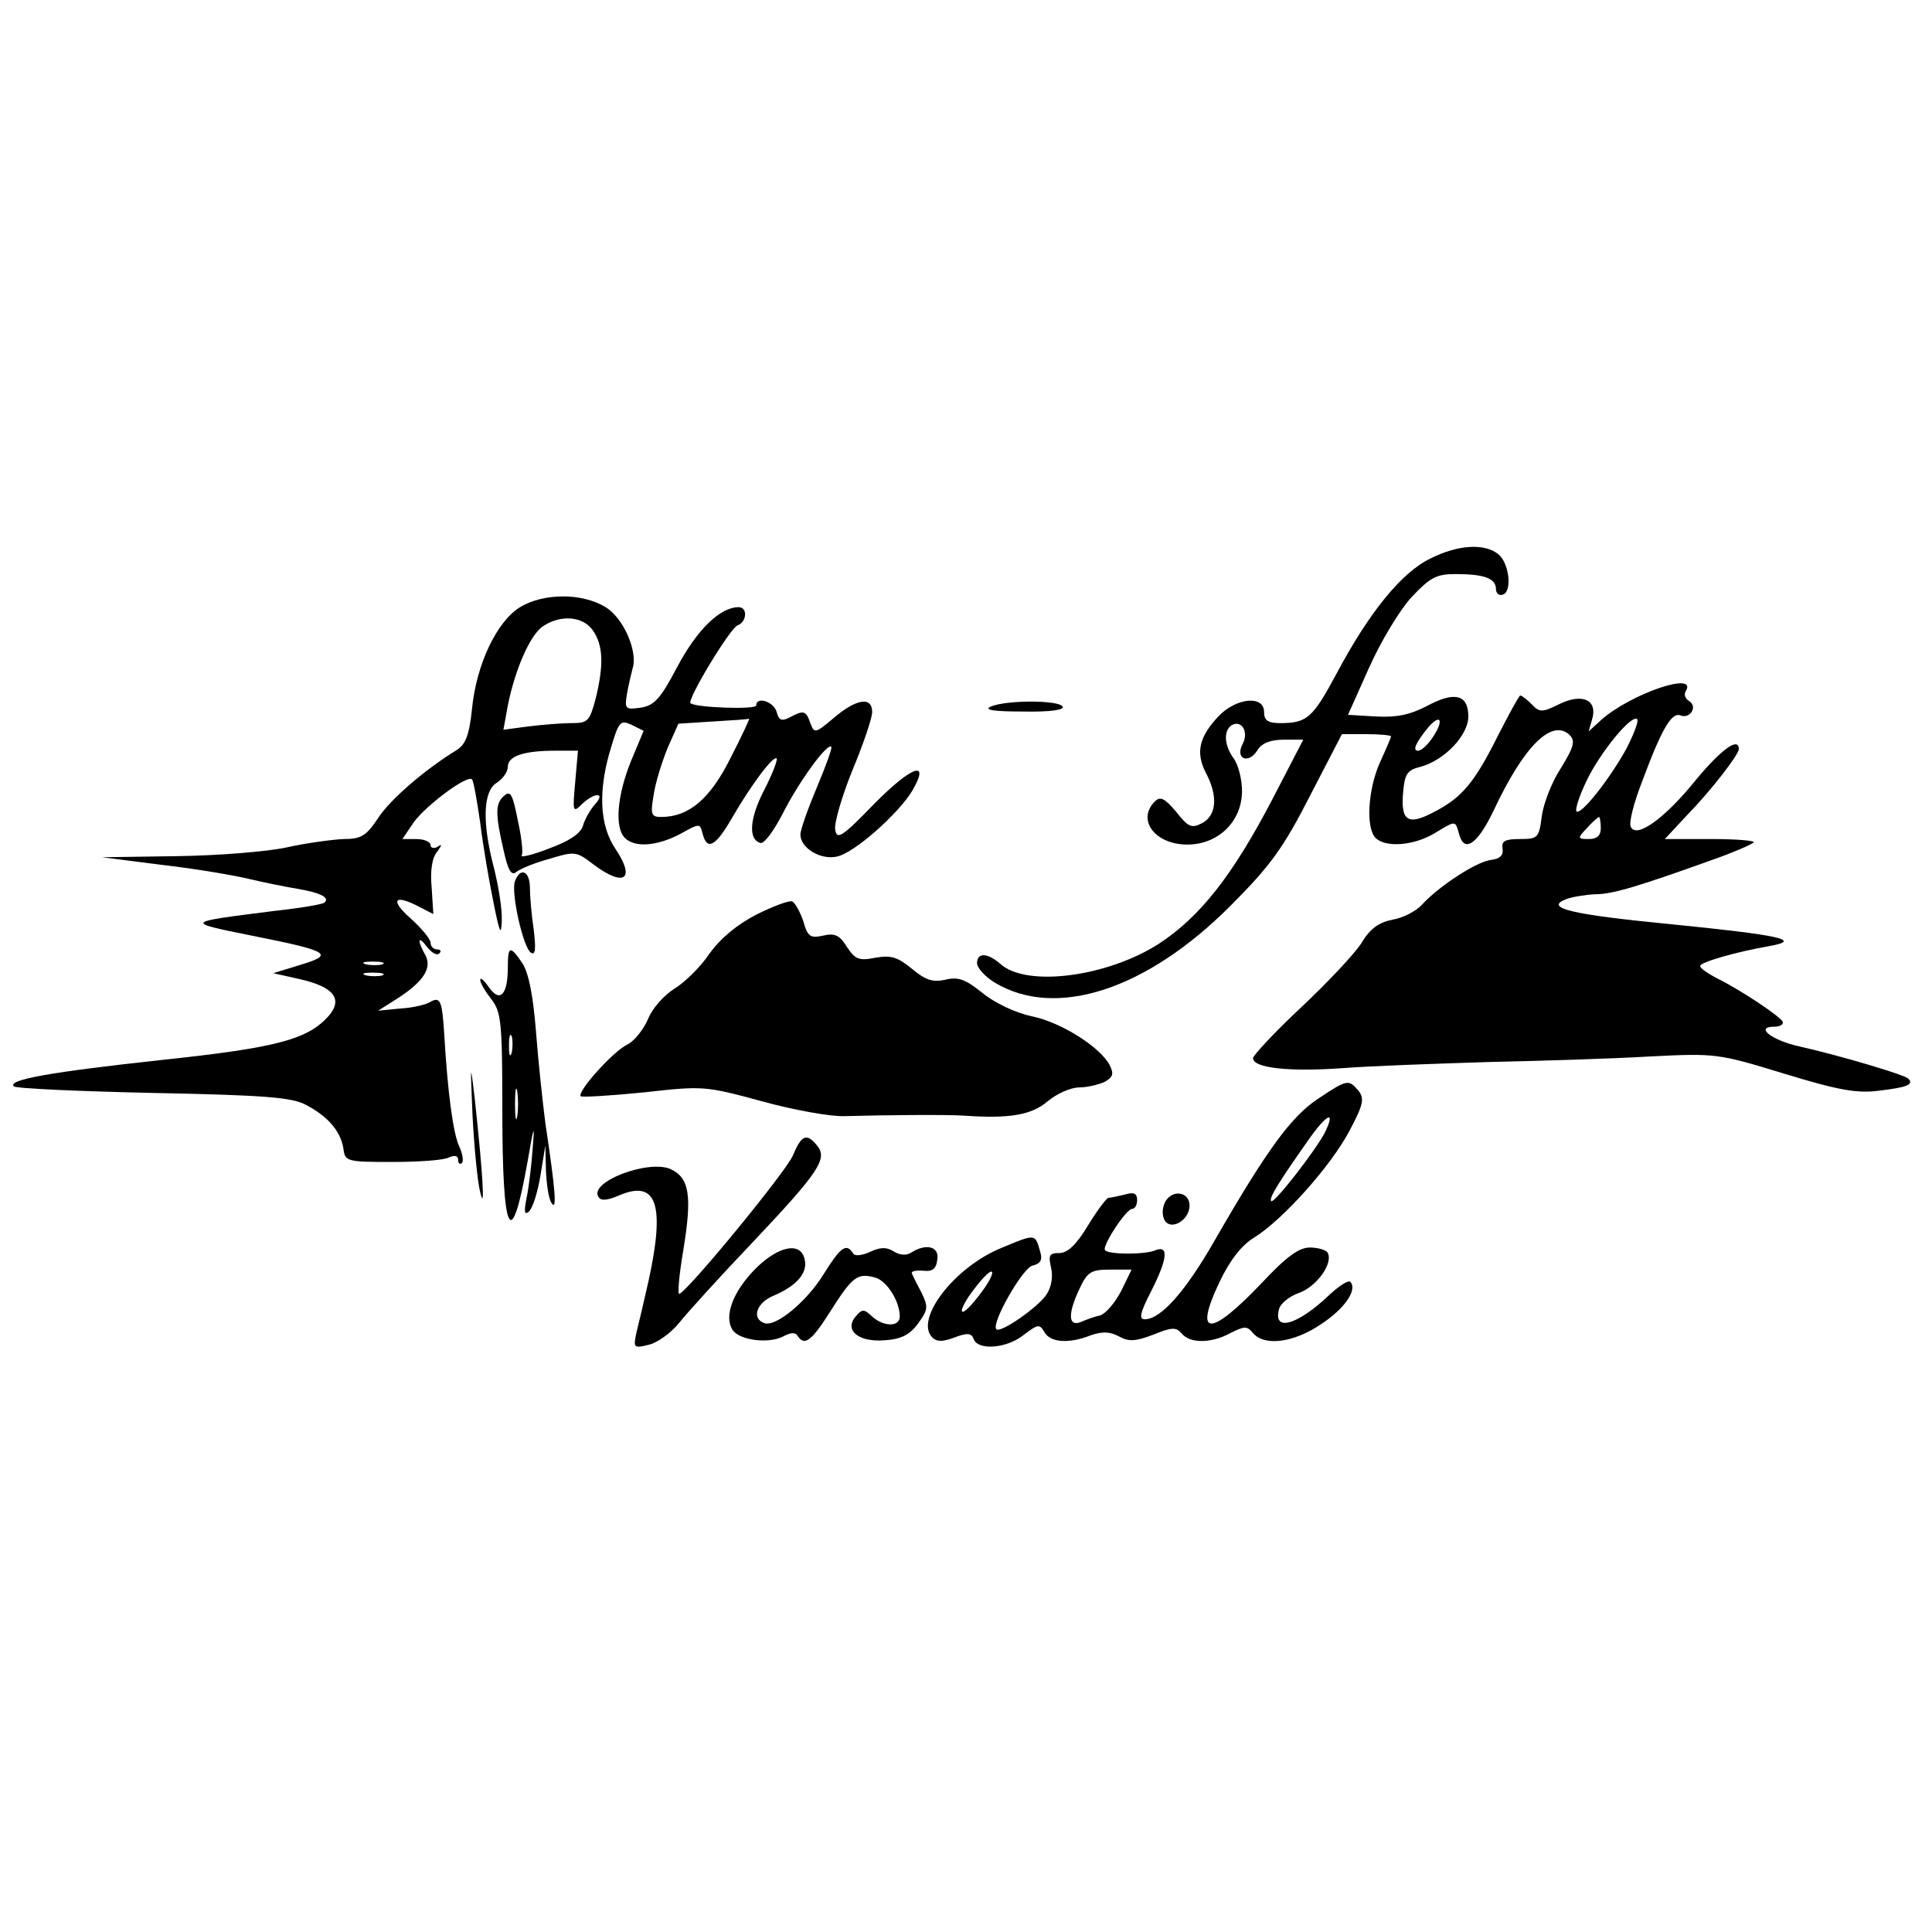 <?xml version="1.0" standalone="no"?>
<!DOCTYPE svg PUBLIC "-//W3C//DTD SVG 20010904//EN"
 "http://www.w3.org/TR/2001/REC-SVG-20010904/DTD/svg10.dtd">
<svg version="1.0" xmlns="http://www.w3.org/2000/svg"
 width="350pt" height="350pt" viewBox="0 0 350 350"
 preserveAspectRatio="xMidYMid meet">
<g transform="translate(0,350) scale(0.1,-0.1)"
fill="#000000" stroke="none">
<path d="M2591 2488 c-52 -25 -111 -98 -169 -207 -44 -82 -54 -91 -103 -91
-22 0 -29 5 -29 20 0 31 -50 26 -82 -7 -36 -38 -42 -66 -24 -102 23 -43 20
-78 -6 -92 -19 -10 -25 -8 -47 20 -21 25 -29 29 -39 19 -33 -33 0 -78 59 -78
56 0 99 42 99 97 0 22 -7 48 -15 59 -17 23 -19 50 -4 60 18 11 32 -12 20 -34
-14 -27 11 -37 27 -11 8 13 24 19 48 19 l35 0 -56 -108 c-72 -138 -131 -213
-206 -262 -94 -60 -240 -79 -287 -36 -23 20 -42 21 -42 1 0 -8 14 -24 32 -35
111 -67 276 -13 428 140 71 71 95 104 143 198 l58 112 45 0 c24 0 44 -2 44 -4
0 -2 -9 -23 -20 -47 -22 -49 -26 -119 -8 -137 18 -18 69 -14 106 8 40 24 38
24 45 0 9 -36 33 -21 63 42 55 117 105 166 137 137 11 -11 9 -21 -15 -60 -17
-26 -32 -65 -35 -88 -5 -39 -7 -41 -40 -41 -27 0 -33 -4 -31 -17 2 -13 -5 -19
-22 -21 -27 -4 -94 -48 -124 -81 -10 -11 -34 -24 -53 -27 -25 -5 -41 -16 -57
-43 -13 -20 -62 -72 -110 -117 -47 -44 -86 -86 -86 -91 0 -18 66 -25 163 -18
51 4 169 8 262 11 94 2 225 6 292 10 121 6 124 6 245 -31 98 -30 132 -36 171
-31 51 6 65 11 54 22 -7 7 -121 41 -196 58 -51 11 -83 36 -47 36 9 0 16 3 16
8 -1 8 -75 58 -122 81 -15 8 -28 17 -28 21 0 7 67 26 125 36 62 11 20 20 -181
40 -175 17 -228 29 -187 45 10 4 34 8 53 9 32 0 78 14 228 68 29 11 55 22 59
26 3 3 -31 6 -77 6 l-84 0 40 43 c44 45 94 110 94 120 0 23 -33 -2 -77 -55
-57 -71 -110 -109 -119 -85 -3 8 6 43 20 79 36 97 54 128 70 122 18 -7 32 16
16 26 -7 4 -10 12 -6 18 22 37 -100 -5 -153 -52 l-23 -21 6 21 c11 35 -16 49
-58 29 -32 -16 -37 -16 -51 -1 -9 9 -18 16 -21 16 -2 0 -20 -33 -40 -72 -43
-86 -65 -113 -118 -140 -46 -24 -59 -15 -54 38 3 32 7 39 32 45 43 12 86 57
86 91 0 40 -25 46 -75 19 -31 -16 -55 -21 -92 -19 l-51 3 38 85 c21 47 55 104
77 128 34 36 45 42 80 42 52 0 73 -8 73 -27 0 -8 6 -13 13 -10 17 6 11 59 -10
74 -25 19 -73 16 -122 -9z m5 -323 c-9 -14 -21 -25 -27 -25 -11 0 -4 15 19 43
22 25 28 12 8 -18z m350 -22 c-31 -56 -82 -120 -90 -113 -3 3 5 28 18 55 24
51 82 122 92 112 3 -3 -6 -27 -20 -54z m-46 -143 c0 -14 -7 -20 -22 -20 -20 0
-21 1 -3 20 10 11 20 20 22 20 1 0 3 -9 3 -20z"/>
<path d="M942 2400 c-42 -26 -79 -103 -87 -185 -5 -48 -12 -64 -28 -74 -57
-35 -120 -89 -142 -123 -22 -33 -31 -38 -63 -38 -20 -1 -66 -7 -102 -15 -36
-8 -126 -15 -200 -16 l-135 -2 110 -14 c61 -7 130 -19 155 -25 25 -6 64 -14
88 -18 42 -7 60 -16 50 -25 -2 -3 -43 -10 -89 -15 -166 -21 -166 -20 -43 -45
141 -28 151 -34 88 -53 l-49 -15 49 -11 c61 -14 78 -36 51 -67 -38 -42 -93
-57 -300 -79 -203 -22 -282 -36 -270 -48 4 -4 118 -9 253 -12 203 -4 252 -8
277 -22 40 -21 62 -48 67 -78 3 -24 5 -25 88 -25 47 0 93 3 103 8 11 5 17 3
17 -4 0 -7 3 -9 7 -6 3 4 1 17 -5 30 -11 23 -21 98 -27 200 -4 65 -7 73 -27
61 -7 -4 -31 -10 -53 -11 l-40 -4 30 19 c51 32 68 57 56 81 -16 28 -14 38 3
15 8 -10 18 -16 22 -11 4 4 2 7 -4 7 -7 0 -12 6 -12 12 0 7 -17 27 -37 45 -37
33 -29 44 17 20 l25 -13 -3 48 c-3 31 1 55 10 65 9 12 9 15 1 9 -7 -4 -13 -2
-13 3 0 6 -12 11 -26 11 l-25 0 21 31 c23 31 97 86 105 77 3 -3 9 -38 15 -79
5 -41 16 -105 24 -144 11 -55 14 -62 15 -33 1 20 -6 63 -14 95 -22 83 -20 140
5 155 11 7 20 20 20 29 0 19 28 29 86 29 l41 0 -5 -57 c-5 -54 -4 -56 12 -40
23 22 44 22 24 0 -9 -10 -19 -28 -22 -39 -4 -14 -25 -28 -61 -41 -30 -12 -53
-17 -50 -13 3 4 0 33 -7 64 -9 46 -13 54 -24 45 -17 -14 -17 -33 -2 -98 8 -37
14 -48 23 -41 7 6 34 17 60 24 46 14 49 14 80 -10 56 -42 77 -27 40 28 -29 43
-32 106 -8 184 14 47 17 50 37 41 l22 -11 -23 -55 c-25 -62 -30 -120 -11 -139
18 -18 58 -15 100 7 36 20 36 20 41 0 8 -30 23 -23 53 29 34 59 75 114 81 108
2 -2 -7 -27 -22 -56 -27 -52 -30 -90 -8 -97 7 -3 25 22 42 55 29 57 80 127 87
119 2 -2 -10 -35 -26 -73 -16 -38 -30 -77 -30 -86 0 -24 36 -46 65 -40 31 5
113 78 138 120 33 57 -2 44 -70 -25 -58 -60 -67 -65 -70 -46 -2 12 12 60 31
107 20 48 36 95 36 106 0 29 -29 24 -70 -11 -33 -28 -35 -28 -42 -9 -8 23 -12
24 -38 10 -14 -7 -19 -5 -23 10 -5 19 -37 29 -37 12 0 -8 -110 -4 -119 4 -7 6
71 135 85 141 17 6 19 33 2 33 -34 0 -76 -42 -111 -108 -31 -59 -42 -70 -66
-74 -28 -4 -30 -3 -25 26 3 17 8 37 10 45 10 31 -17 92 -49 111 -42 26 -112
26 -155 0z m132 -42 c19 -27 20 -63 5 -124 -11 -41 -14 -44 -44 -44 -18 0 -53
-3 -78 -6 l-45 -6 8 44 c13 65 40 127 63 143 32 22 73 19 91 -7z m250 -230
c-37 -75 -76 -108 -126 -108 -18 0 -20 4 -14 39 3 22 15 60 25 85 l20 45 63 4
c35 2 64 4 65 5 2 1 -13 -31 -33 -70z m-631 -375 c-7 -2 -21 -2 -30 0 -10 3
-4 5 12 5 17 0 24 -2 18 -5z m0 -20 c-7 -2 -21 -2 -30 0 -10 3 -4 5 12 5 17 0
24 -2 18 -5z"/>
<path d="M1795 2220 c-14 -6 5 -9 58 -9 50 -1 76 3 72 9 -7 12 -102 12 -130 0z"/>
<path d="M933 1904 c-8 -20 15 -122 29 -130 8 -5 9 7 5 41 -4 26 -7 61 -7 76
0 31 -17 39 -27 13z"/>
<path d="M1370 1843 c-35 -18 -65 -43 -85 -71 -16 -24 -45 -52 -63 -63 -18
-11 -40 -35 -48 -55 -8 -19 -25 -40 -37 -46 -26 -12 -92 -86 -85 -94 3 -2 54
1 114 7 107 12 111 12 214 -16 58 -16 125 -28 150 -27 68 2 181 3 215 1 84 -6
124 1 153 26 17 14 42 25 57 25 14 0 35 5 46 10 16 9 17 15 9 31 -18 33 -88
77 -141 88 -29 6 -67 24 -89 42 -31 25 -44 30 -68 24 -23 -5 -36 0 -60 20 -26
21 -37 25 -66 20 -30 -6 -37 -3 -52 20 -13 21 -22 25 -43 20 -23 -5 -28 -2
-36 27 -6 17 -15 33 -20 35 -6 2 -35 -9 -65 -24z"/>
<path d="M920 1748 c0 -50 -14 -65 -34 -37 -9 13 -16 19 -16 14 0 -6 9 -21 20
-35 18 -23 20 -42 20 -200 0 -231 16 -262 46 -93 11 65 13 69 9 23 -2 -30 -7
-71 -11 -90 -5 -25 -4 -32 4 -25 7 6 16 35 21 65 l9 55 1 -45 c1 -25 5 -52 10
-59 10 -16 8 18 -11 144 -5 39 -13 113 -17 166 -5 64 -13 105 -24 123 -23 34
-27 33 -27 -6z m7 -155 c-3 -10 -5 -4 -5 12 0 17 2 24 5 18 2 -7 2 -21 0 -30z
m10 -115 c-2 -13 -4 -3 -4 22 0 25 2 35 4 23 2 -13 2 -33 0 -45z"/>
<path d="M856 1480 c3 -58 9 -121 14 -140 9 -39 5 32 -10 170 -8 68 -8 65 -4
-30z"/>
<path d="M2387 1509 c-48 -32 -92 -92 -187 -257 -52 -91 -97 -142 -126 -142
-11 0 -9 11 11 50 30 59 33 85 8 75 -18 -8 -84 -8 -91 0 -7 6 38 75 49 75 5 0
9 7 9 16 0 12 -6 15 -22 10 -13 -3 -26 -6 -30 -6 -3 0 -20 -22 -37 -50 -21
-35 -37 -50 -52 -50 -18 0 -20 -4 -15 -26 4 -16 1 -35 -8 -49 -15 -23 -84 -71
-91 -63 -10 10 47 110 65 115 16 4 19 11 14 27 -9 31 -8 31 -68 6 -86 -34
-160 -130 -127 -163 8 -8 19 -8 40 0 24 9 31 8 35 -3 8 -21 60 -17 91 8 25 19
28 20 37 5 10 -19 44 -22 84 -6 21 7 34 7 51 -2 18 -10 30 -9 62 3 34 14 42
14 52 2 15 -18 53 -18 88 1 26 13 30 13 41 0 20 -24 73 -18 123 16 43 28 67
63 53 77 -4 3 -21 -8 -39 -25 -57 -54 -101 -66 -90 -25 2 10 19 24 37 30 32
12 62 54 51 73 -4 5 -18 9 -32 9 -20 0 -43 -17 -87 -64 -94 -99 -124 -98 -77
1 19 40 40 67 63 81 53 33 140 131 173 194 25 47 27 58 16 72 -18 21 -20 21
-74 -15z m13 -61 c-18 -34 -92 -129 -97 -124 -5 5 14 35 66 109 34 49 52 58
31 15z m-625 -293 c-15 -20 -29 -34 -32 -31 -3 3 7 22 22 41 15 20 29 34 32
31 3 -3 -7 -22 -22 -41z m256 6 c-11 -21 -28 -41 -38 -44 -10 -2 -26 -8 -35
-12 -23 -9 -24 15 -2 61 14 30 21 34 55 34 l39 0 -19 -39z"/>
<path d="M1436 1406 c-12 -28 -182 -236 -205 -250 -4 -3 -1 33 7 80 16 98 11
130 -23 146 -40 18 -148 -23 -131 -50 4 -8 16 -7 39 3 67 28 82 -18 52 -155
-8 -36 -18 -78 -22 -94 -6 -28 -5 -29 23 -22 16 4 40 22 54 39 14 18 74 84
134 147 120 127 136 151 116 175 -19 23 -28 19 -44 -19z"/>
<path d="M2111 1323 c-6 -12 -6 -25 -1 -34 12 -19 45 1 45 27 0 25 -31 30 -44
7z"/>
<path d="M1370 1203 c-42 -42 -59 -87 -43 -112 12 -19 65 -26 92 -12 13 7 22
8 26 1 12 -19 25 -10 59 44 40 63 49 70 80 62 22 -5 46 -43 46 -71 0 -19 -29
-19 -50 0 -15 14 -18 14 -30 0 -21 -25 5 -47 53 -43 30 2 45 10 60 30 18 25
19 30 7 55 -8 15 -16 31 -18 36 -2 4 7 6 20 5 17 -2 24 3 26 20 4 24 -20 30
-47 13 -9 -6 -21 -5 -32 2 -13 8 -24 8 -43 -1 -16 -7 -28 -8 -31 -2 -12 19
-23 10 -54 -40 -30 -48 -85 -94 -106 -87 -24 8 -15 37 17 50 40 17 61 40 56
64 -6 34 -46 27 -88 -14z"/>
</g>
</svg>
